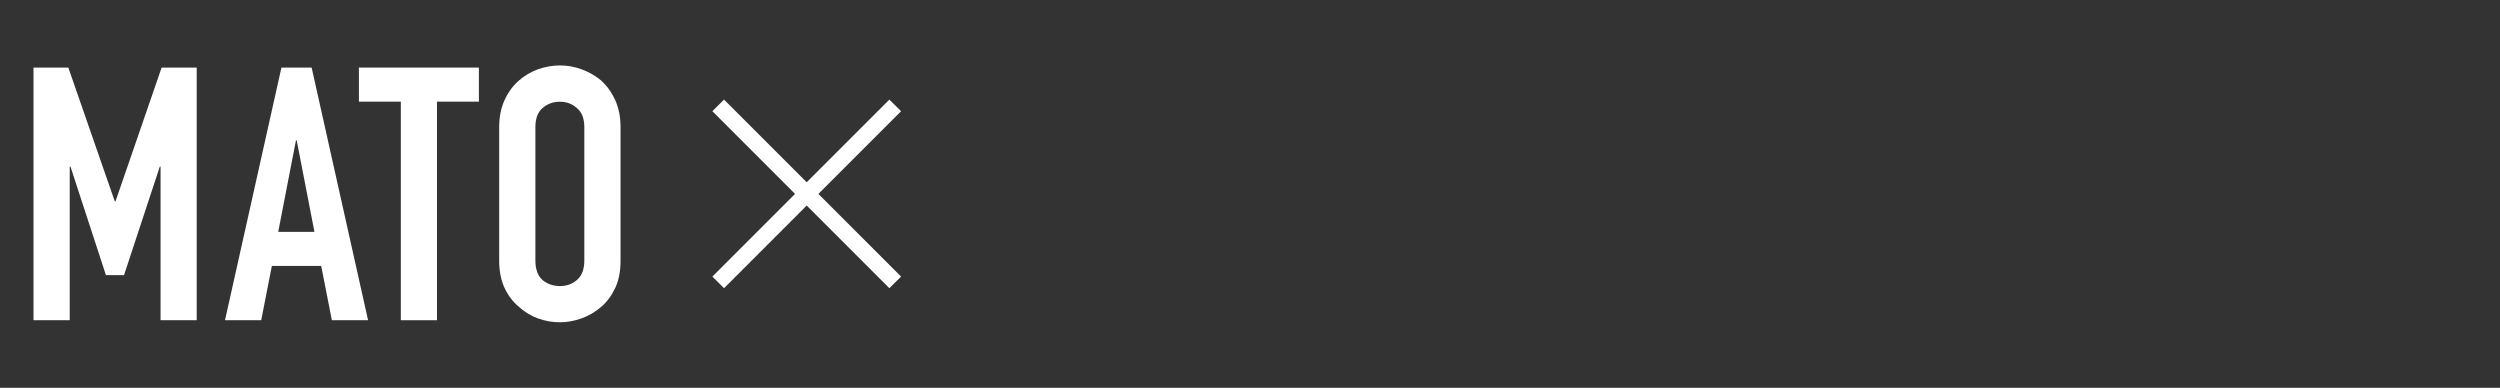 <?xml version="1.0" encoding="UTF-8"?>
<svg id="_レイヤー_2" data-name="レイヤー 2" xmlns="http://www.w3.org/2000/svg" xmlns:xlink="http://www.w3.org/1999/xlink" viewBox="0 0 303 47">
  <rect x="0" y="0" width="303" height="47" fill="#333333" stroke="none"/>
  <defs>
    <style>
      .cls-1 {
        fill: none;
      }

      .cls-2 {
        fill: #fff;
      }

      .cls-3 {
        clip-path: url(#clippath);
      }
    </style>
    <clipPath id="clippath">
      <rect class="cls-1" width="303" height="47"/>
    </clipPath>
  </defs>
  <g id="_レイヤー_1-2" data-name="レイヤー 1">
    <g class="cls-3">
      <g>
        <polygon class="cls-2" points="14 24.4 13.91 24.4 8.28 8.19 4.06 8.19 4.06 38.81 8.45 38.81 8.45 20.19 8.54 20.19 12.84 33.35 15.03 33.35 19.37 20.19 19.46 20.19 19.46 38.81 23.84 38.81 23.84 8.19 19.59 8.19 14 24.4"/>
        <path class="cls-2" d="M72.89,9.78c-.72-.6-1.52-1.06-2.41-1.38-.86-.32-1.73-.47-2.62-.47s-1.78.16-2.67.47c-.86.32-1.63.77-2.32,1.38-.72.63-1.29,1.42-1.72,2.36s-.65,2.04-.65,3.27v16.17c0,1.29.22,2.39.65,3.31s1,1.68,1.72,2.28c.69.63,1.46,1.1,2.32,1.42.89.32,1.78.47,2.67.47s1.76-.16,2.62-.47c.89-.32,1.69-.79,2.41-1.42.69-.6,1.25-1.36,1.68-2.28.43-.92.64-2.02.64-3.31V15.42c0-1.23-.21-2.32-.64-3.27-.43-.95-.99-1.73-1.68-2.36ZM70.82,31.58c0,1.06-.3,1.85-.9,2.36-.57.49-1.26.73-2.06.73s-1.51-.24-2.11-.73c-.57-.52-.86-1.3-.86-2.36V15.42c0-1.06.29-1.83.86-2.32.6-.52,1.3-.77,2.11-.77s1.49.26,2.06.77c.6.49.9,1.26.9,2.32v16.17Z"/>
        <path class="cls-2" d="M34.11,8.19l-6.84,30.62h4.39l1.29-6.58h5.98l1.29,6.58h4.39l-6.84-30.62h-3.65ZM33.72,28.1l2.15-11.09h.09l2.15,11.09h-4.39Z"/>
        <polygon class="cls-2" points="43.5 12.32 48.58 12.32 48.58 38.81 52.96 38.81 52.96 12.32 58.04 12.32 58.04 8.19 43.5 8.19 43.5 12.32"/>
        <polygon class="cls-2" points="109.21 13.48 107.79 12.07 97.77 22.09 87.75 12.07 86.34 13.48 96.36 23.5 86.34 33.52 87.75 34.93 97.77 24.91 107.79 34.93 109.21 33.52 99.19 23.5 109.21 13.48"/>
      </g>
    </g>
  </g>
</svg>